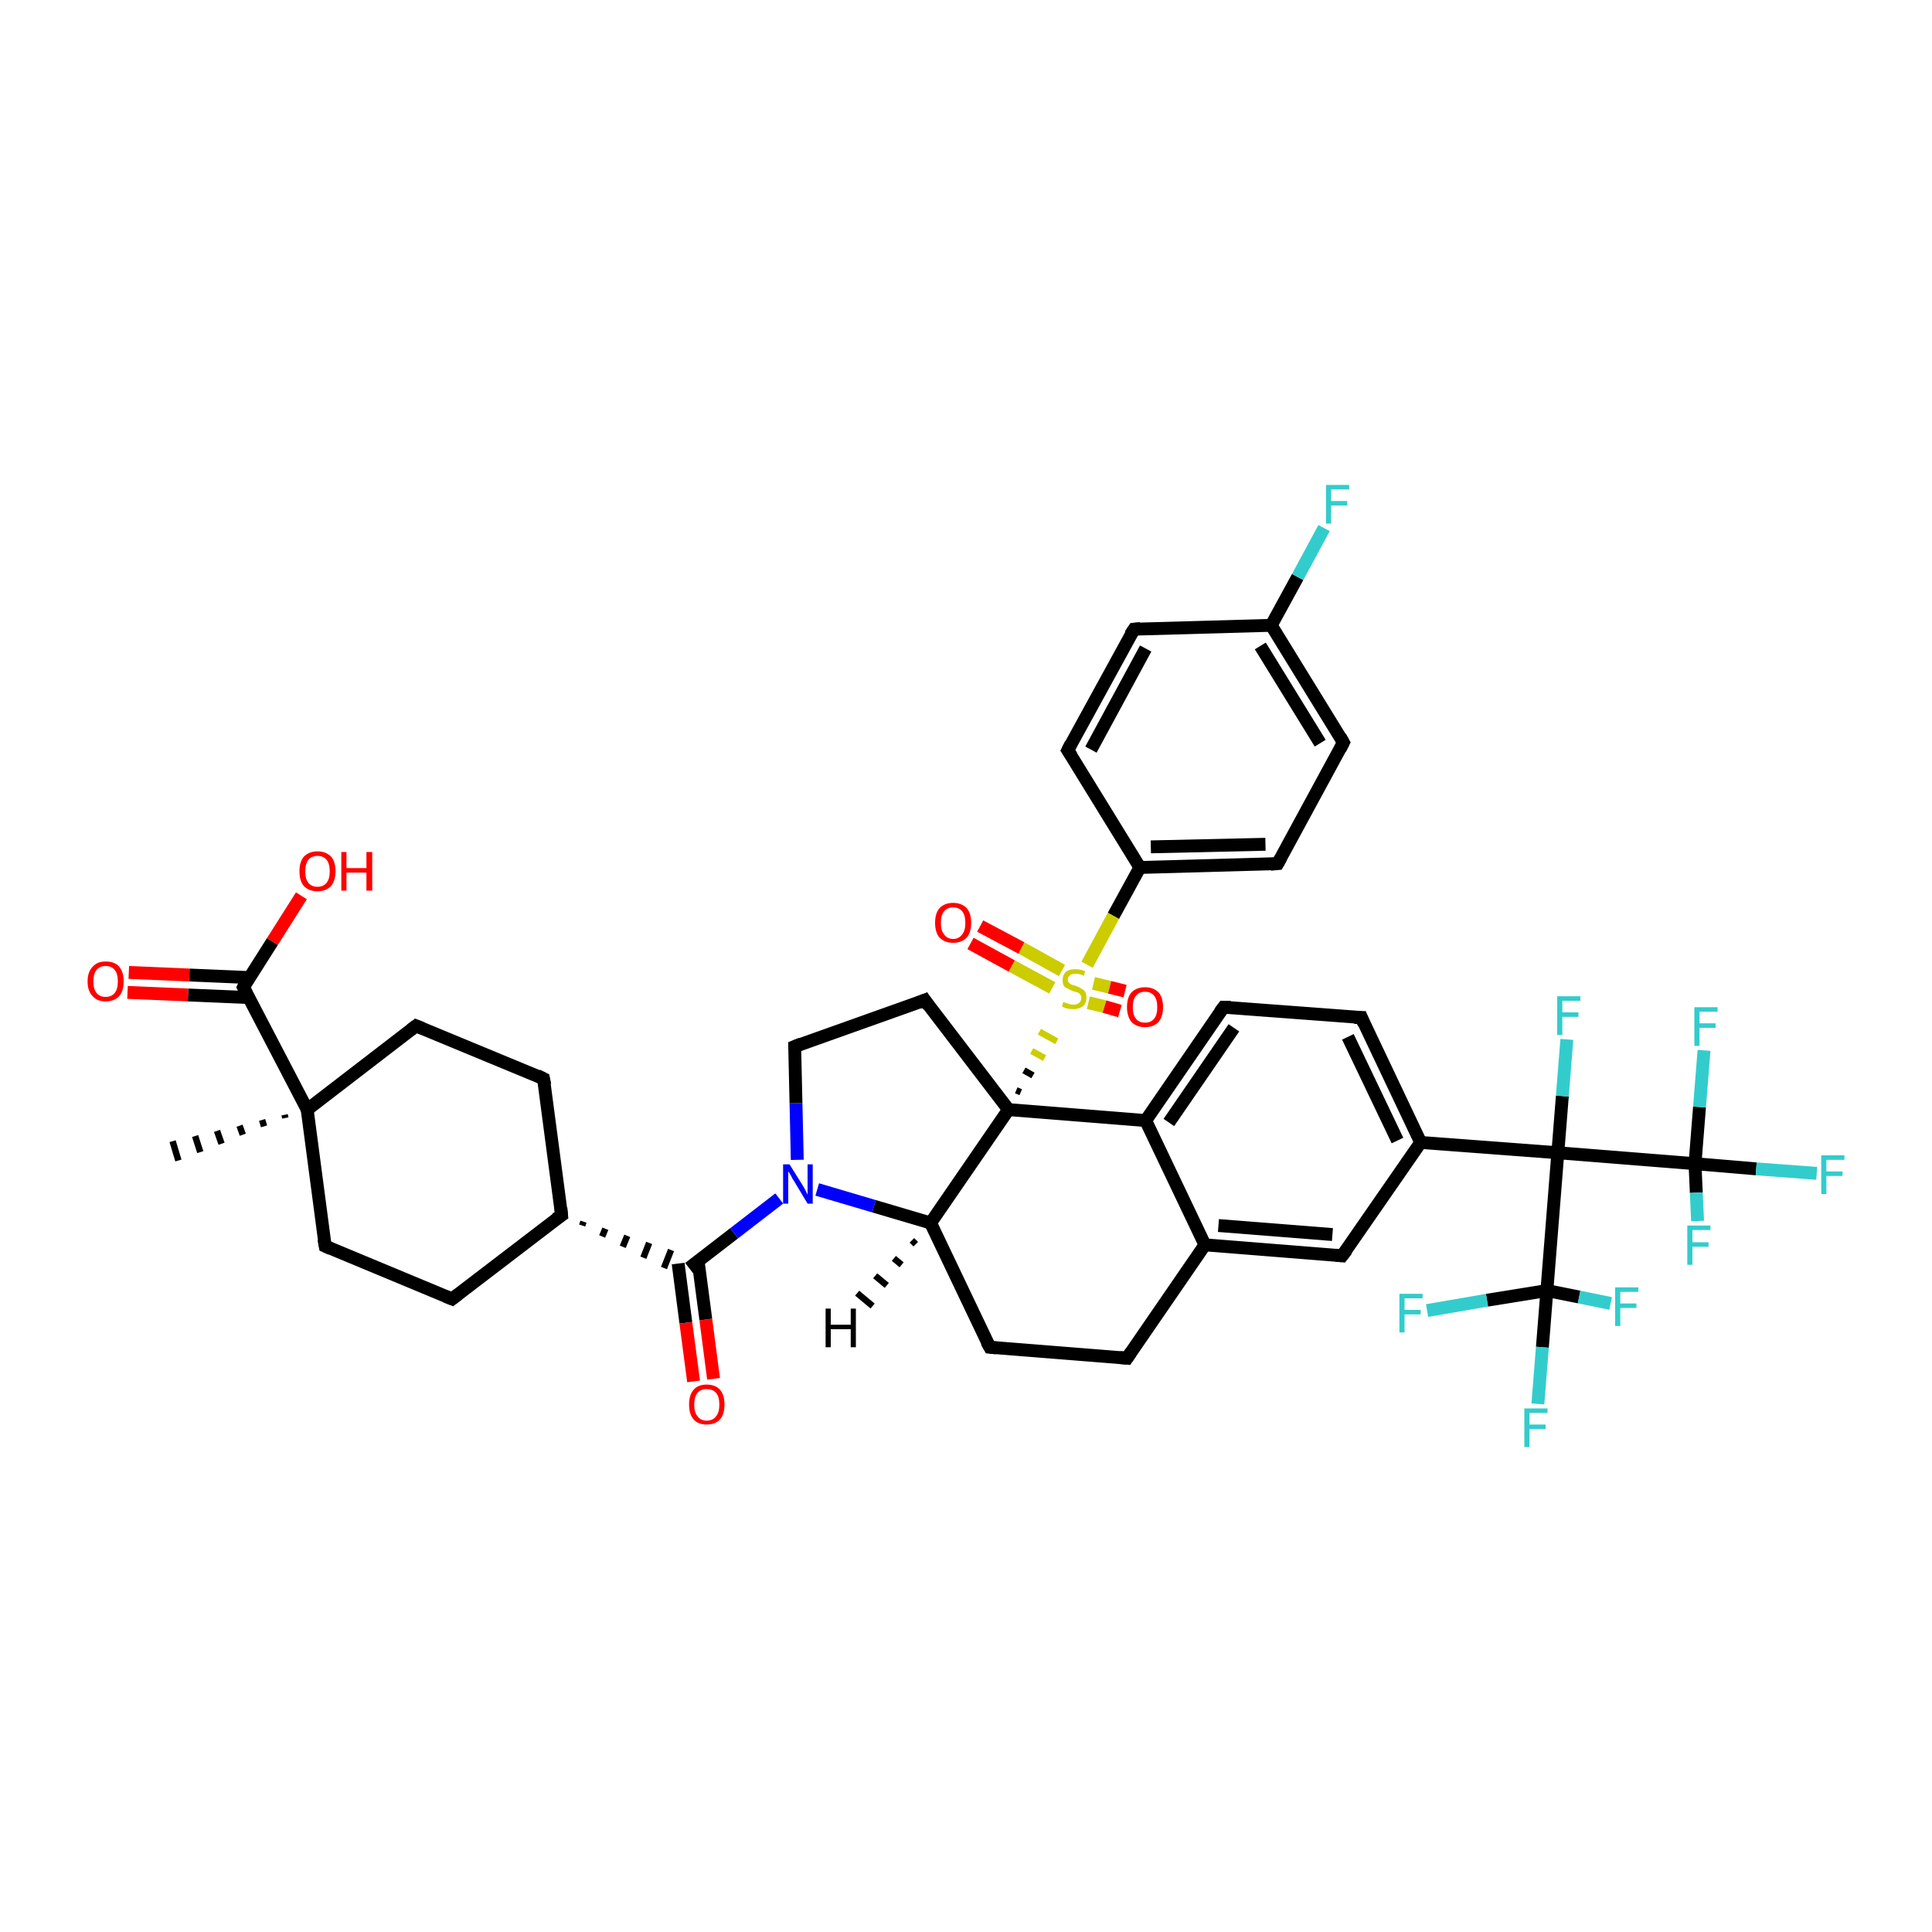 <?xml version='1.0' encoding='iso-8859-1'?>
<svg version='1.1' baseProfile='full'
              xmlns='http://www.w3.org/2000/svg'
                      xmlns:rdkit='http://www.rdkit.org/xml'
                      xmlns:xlink='http://www.w3.org/1999/xlink'
                  xml:space='preserve'
width='300px' height='300px' viewBox='0 0 300 300'>
<!-- END OF HEADER -->
<rect style='opacity:1.0;fill:#FFFFFF;stroke:none' width='300.0' height='300.0' x='0.0' y='0.0'> </rect>
<path class='bond-0 atom-1 atom-0' d='M 44.3,173.6 L 44.2,173.1' style='fill:none;fill-rule:evenodd;stroke:#000000;stroke-width:1.0px;stroke-linecap:butt;stroke-linejoin:miter;stroke-opacity:1' />
<path class='bond-0 atom-1 atom-0' d='M 41.0,174.9 L 40.7,173.9' style='fill:none;fill-rule:evenodd;stroke:#000000;stroke-width:1.0px;stroke-linecap:butt;stroke-linejoin:miter;stroke-opacity:1' />
<path class='bond-0 atom-1 atom-0' d='M 37.7,176.2 L 37.2,174.8' style='fill:none;fill-rule:evenodd;stroke:#000000;stroke-width:1.0px;stroke-linecap:butt;stroke-linejoin:miter;stroke-opacity:1' />
<path class='bond-0 atom-1 atom-0' d='M 34.4,177.6 L 33.7,175.6' style='fill:none;fill-rule:evenodd;stroke:#000000;stroke-width:1.0px;stroke-linecap:butt;stroke-linejoin:miter;stroke-opacity:1' />
<path class='bond-0 atom-1 atom-0' d='M 31.1,178.9 L 30.3,176.4' style='fill:none;fill-rule:evenodd;stroke:#000000;stroke-width:1.0px;stroke-linecap:butt;stroke-linejoin:miter;stroke-opacity:1' />
<path class='bond-0 atom-1 atom-0' d='M 27.7,180.2 L 26.8,177.2' style='fill:none;fill-rule:evenodd;stroke:#000000;stroke-width:1.0px;stroke-linecap:butt;stroke-linejoin:miter;stroke-opacity:1' />
<path class='bond-1 atom-1 atom-2' d='M 47.7,172.3 L 64.6,159.3' style='fill:none;fill-rule:evenodd;stroke:#000000;stroke-width:2.0px;stroke-linecap:butt;stroke-linejoin:miter;stroke-opacity:1' />
<path class='bond-2 atom-2 atom-3' d='M 64.6,159.3 L 84.4,167.5' style='fill:none;fill-rule:evenodd;stroke:#000000;stroke-width:2.0px;stroke-linecap:butt;stroke-linejoin:miter;stroke-opacity:1' />
<path class='bond-3 atom-3 atom-4' d='M 84.4,167.5 L 87.2,188.7' style='fill:none;fill-rule:evenodd;stroke:#000000;stroke-width:2.0px;stroke-linecap:butt;stroke-linejoin:miter;stroke-opacity:1' />
<path class='bond-4 atom-4 atom-5' d='M 87.2,188.7 L 70.2,201.7' style='fill:none;fill-rule:evenodd;stroke:#000000;stroke-width:2.0px;stroke-linecap:butt;stroke-linejoin:miter;stroke-opacity:1' />
<path class='bond-5 atom-5 atom-6' d='M 70.2,201.7 L 50.5,193.5' style='fill:none;fill-rule:evenodd;stroke:#000000;stroke-width:2.0px;stroke-linecap:butt;stroke-linejoin:miter;stroke-opacity:1' />
<path class='bond-6 atom-4 atom-7' d='M 90.4,190.3 L 90.6,189.7' style='fill:none;fill-rule:evenodd;stroke:#000000;stroke-width:1.0px;stroke-linecap:butt;stroke-linejoin:miter;stroke-opacity:1' />
<path class='bond-6 atom-4 atom-7' d='M 93.5,192.0 L 94.0,190.8' style='fill:none;fill-rule:evenodd;stroke:#000000;stroke-width:1.0px;stroke-linecap:butt;stroke-linejoin:miter;stroke-opacity:1' />
<path class='bond-6 atom-4 atom-7' d='M 96.7,193.6 L 97.4,191.9' style='fill:none;fill-rule:evenodd;stroke:#000000;stroke-width:1.0px;stroke-linecap:butt;stroke-linejoin:miter;stroke-opacity:1' />
<path class='bond-6 atom-4 atom-7' d='M 99.9,195.3 L 100.8,193.0' style='fill:none;fill-rule:evenodd;stroke:#000000;stroke-width:1.0px;stroke-linecap:butt;stroke-linejoin:miter;stroke-opacity:1' />
<path class='bond-6 atom-4 atom-7' d='M 103.1,196.9 L 104.2,194.1' style='fill:none;fill-rule:evenodd;stroke:#000000;stroke-width:1.0px;stroke-linecap:butt;stroke-linejoin:miter;stroke-opacity:1' />
<path class='bond-7 atom-7 atom-8' d='M 105.3,196.2 L 106.5,205.4' style='fill:none;fill-rule:evenodd;stroke:#000000;stroke-width:2.0px;stroke-linecap:butt;stroke-linejoin:miter;stroke-opacity:1' />
<path class='bond-7 atom-7 atom-8' d='M 106.5,205.4 L 107.7,214.5' style='fill:none;fill-rule:evenodd;stroke:#FF0000;stroke-width:2.0px;stroke-linecap:butt;stroke-linejoin:miter;stroke-opacity:1' />
<path class='bond-7 atom-7 atom-8' d='M 108.4,195.8 L 109.6,204.9' style='fill:none;fill-rule:evenodd;stroke:#000000;stroke-width:2.0px;stroke-linecap:butt;stroke-linejoin:miter;stroke-opacity:1' />
<path class='bond-7 atom-7 atom-8' d='M 109.6,204.9 L 110.8,214.1' style='fill:none;fill-rule:evenodd;stroke:#FF0000;stroke-width:2.0px;stroke-linecap:butt;stroke-linejoin:miter;stroke-opacity:1' />
<path class='bond-8 atom-7 atom-9' d='M 107.0,196.9 L 114.0,191.5' style='fill:none;fill-rule:evenodd;stroke:#000000;stroke-width:2.0px;stroke-linecap:butt;stroke-linejoin:miter;stroke-opacity:1' />
<path class='bond-8 atom-7 atom-9' d='M 114.0,191.5 L 121.0,186.1' style='fill:none;fill-rule:evenodd;stroke:#0000FF;stroke-width:2.0px;stroke-linecap:butt;stroke-linejoin:miter;stroke-opacity:1' />
<path class='bond-9 atom-9 atom-10' d='M 123.8,180.1 L 123.6,171.3' style='fill:none;fill-rule:evenodd;stroke:#0000FF;stroke-width:2.0px;stroke-linecap:butt;stroke-linejoin:miter;stroke-opacity:1' />
<path class='bond-9 atom-9 atom-10' d='M 123.6,171.3 L 123.4,162.5' style='fill:none;fill-rule:evenodd;stroke:#000000;stroke-width:2.0px;stroke-linecap:butt;stroke-linejoin:miter;stroke-opacity:1' />
<path class='bond-10 atom-10 atom-11' d='M 123.4,162.5 L 143.6,155.3' style='fill:none;fill-rule:evenodd;stroke:#000000;stroke-width:2.0px;stroke-linecap:butt;stroke-linejoin:miter;stroke-opacity:1' />
<path class='bond-11 atom-11 atom-12' d='M 143.6,155.3 L 156.6,172.3' style='fill:none;fill-rule:evenodd;stroke:#000000;stroke-width:2.0px;stroke-linecap:butt;stroke-linejoin:miter;stroke-opacity:1' />
<path class='bond-12 atom-12 atom-13' d='M 156.6,172.3 L 144.5,189.9' style='fill:none;fill-rule:evenodd;stroke:#000000;stroke-width:2.0px;stroke-linecap:butt;stroke-linejoin:miter;stroke-opacity:1' />
<path class='bond-13 atom-13 atom-14' d='M 144.5,189.9 L 153.7,209.2' style='fill:none;fill-rule:evenodd;stroke:#000000;stroke-width:2.0px;stroke-linecap:butt;stroke-linejoin:miter;stroke-opacity:1' />
<path class='bond-14 atom-14 atom-15' d='M 153.7,209.2 L 175.0,210.9' style='fill:none;fill-rule:evenodd;stroke:#000000;stroke-width:2.0px;stroke-linecap:butt;stroke-linejoin:miter;stroke-opacity:1' />
<path class='bond-15 atom-15 atom-16' d='M 175.0,210.9 L 187.1,193.3' style='fill:none;fill-rule:evenodd;stroke:#000000;stroke-width:2.0px;stroke-linecap:butt;stroke-linejoin:miter;stroke-opacity:1' />
<path class='bond-16 atom-16 atom-17' d='M 187.1,193.3 L 208.4,195.0' style='fill:none;fill-rule:evenodd;stroke:#000000;stroke-width:2.0px;stroke-linecap:butt;stroke-linejoin:miter;stroke-opacity:1' />
<path class='bond-16 atom-16 atom-17' d='M 189.2,190.3 L 206.9,191.7' style='fill:none;fill-rule:evenodd;stroke:#000000;stroke-width:2.0px;stroke-linecap:butt;stroke-linejoin:miter;stroke-opacity:1' />
<path class='bond-17 atom-17 atom-18' d='M 208.4,195.0 L 220.6,177.4' style='fill:none;fill-rule:evenodd;stroke:#000000;stroke-width:2.0px;stroke-linecap:butt;stroke-linejoin:miter;stroke-opacity:1' />
<path class='bond-18 atom-18 atom-19' d='M 220.6,177.4 L 211.4,158.0' style='fill:none;fill-rule:evenodd;stroke:#000000;stroke-width:2.0px;stroke-linecap:butt;stroke-linejoin:miter;stroke-opacity:1' />
<path class='bond-18 atom-18 atom-19' d='M 217.0,177.1 L 209.3,161.0' style='fill:none;fill-rule:evenodd;stroke:#000000;stroke-width:2.0px;stroke-linecap:butt;stroke-linejoin:miter;stroke-opacity:1' />
<path class='bond-19 atom-19 atom-20' d='M 211.4,158.0 L 190.0,156.4' style='fill:none;fill-rule:evenodd;stroke:#000000;stroke-width:2.0px;stroke-linecap:butt;stroke-linejoin:miter;stroke-opacity:1' />
<path class='bond-20 atom-20 atom-21' d='M 190.0,156.4 L 177.9,174.0' style='fill:none;fill-rule:evenodd;stroke:#000000;stroke-width:2.0px;stroke-linecap:butt;stroke-linejoin:miter;stroke-opacity:1' />
<path class='bond-20 atom-20 atom-21' d='M 191.6,159.6 L 181.5,174.3' style='fill:none;fill-rule:evenodd;stroke:#000000;stroke-width:2.0px;stroke-linecap:butt;stroke-linejoin:miter;stroke-opacity:1' />
<path class='bond-21 atom-18 atom-22' d='M 220.6,177.4 L 241.9,179.0' style='fill:none;fill-rule:evenodd;stroke:#000000;stroke-width:2.0px;stroke-linecap:butt;stroke-linejoin:miter;stroke-opacity:1' />
<path class='bond-22 atom-22 atom-23' d='M 241.9,179.0 L 242.6,170.2' style='fill:none;fill-rule:evenodd;stroke:#000000;stroke-width:2.0px;stroke-linecap:butt;stroke-linejoin:miter;stroke-opacity:1' />
<path class='bond-22 atom-22 atom-23' d='M 242.6,170.2 L 243.3,161.4' style='fill:none;fill-rule:evenodd;stroke:#33CCCC;stroke-width:2.0px;stroke-linecap:butt;stroke-linejoin:miter;stroke-opacity:1' />
<path class='bond-23 atom-22 atom-24' d='M 241.9,179.0 L 263.2,180.7' style='fill:none;fill-rule:evenodd;stroke:#000000;stroke-width:2.0px;stroke-linecap:butt;stroke-linejoin:miter;stroke-opacity:1' />
<path class='bond-24 atom-24 atom-25' d='M 263.2,180.7 L 272.7,181.5' style='fill:none;fill-rule:evenodd;stroke:#000000;stroke-width:2.0px;stroke-linecap:butt;stroke-linejoin:miter;stroke-opacity:1' />
<path class='bond-24 atom-24 atom-25' d='M 272.7,181.5 L 282.1,182.2' style='fill:none;fill-rule:evenodd;stroke:#33CCCC;stroke-width:2.0px;stroke-linecap:butt;stroke-linejoin:miter;stroke-opacity:1' />
<path class='bond-25 atom-24 atom-26' d='M 263.2,180.7 L 263.9,171.9' style='fill:none;fill-rule:evenodd;stroke:#000000;stroke-width:2.0px;stroke-linecap:butt;stroke-linejoin:miter;stroke-opacity:1' />
<path class='bond-25 atom-24 atom-26' d='M 263.9,171.9 L 264.6,163.1' style='fill:none;fill-rule:evenodd;stroke:#33CCCC;stroke-width:2.0px;stroke-linecap:butt;stroke-linejoin:miter;stroke-opacity:1' />
<path class='bond-26 atom-24 atom-27' d='M 263.2,180.7 L 263.4,185.2' style='fill:none;fill-rule:evenodd;stroke:#000000;stroke-width:2.0px;stroke-linecap:butt;stroke-linejoin:miter;stroke-opacity:1' />
<path class='bond-26 atom-24 atom-27' d='M 263.4,185.2 L 263.6,189.6' style='fill:none;fill-rule:evenodd;stroke:#33CCCC;stroke-width:2.0px;stroke-linecap:butt;stroke-linejoin:miter;stroke-opacity:1' />
<path class='bond-27 atom-22 atom-28' d='M 241.9,179.0 L 240.2,200.4' style='fill:none;fill-rule:evenodd;stroke:#000000;stroke-width:2.0px;stroke-linecap:butt;stroke-linejoin:miter;stroke-opacity:1' />
<path class='bond-28 atom-28 atom-29' d='M 240.2,200.4 L 239.5,209.2' style='fill:none;fill-rule:evenodd;stroke:#000000;stroke-width:2.0px;stroke-linecap:butt;stroke-linejoin:miter;stroke-opacity:1' />
<path class='bond-28 atom-28 atom-29' d='M 239.5,209.2 L 238.8,218.0' style='fill:none;fill-rule:evenodd;stroke:#33CCCC;stroke-width:2.0px;stroke-linecap:butt;stroke-linejoin:miter;stroke-opacity:1' />
<path class='bond-29 atom-28 atom-30' d='M 240.2,200.4 L 245.2,201.4' style='fill:none;fill-rule:evenodd;stroke:#000000;stroke-width:2.0px;stroke-linecap:butt;stroke-linejoin:miter;stroke-opacity:1' />
<path class='bond-29 atom-28 atom-30' d='M 245.2,201.4 L 250.1,202.4' style='fill:none;fill-rule:evenodd;stroke:#33CCCC;stroke-width:2.0px;stroke-linecap:butt;stroke-linejoin:miter;stroke-opacity:1' />
<path class='bond-30 atom-28 atom-31' d='M 240.2,200.4 L 230.9,201.9' style='fill:none;fill-rule:evenodd;stroke:#000000;stroke-width:2.0px;stroke-linecap:butt;stroke-linejoin:miter;stroke-opacity:1' />
<path class='bond-30 atom-28 atom-31' d='M 230.9,201.9 L 221.6,203.5' style='fill:none;fill-rule:evenodd;stroke:#33CCCC;stroke-width:2.0px;stroke-linecap:butt;stroke-linejoin:miter;stroke-opacity:1' />
<path class='bond-31 atom-12 atom-32' d='M 158.5,169.6 L 157.8,169.3' style='fill:none;fill-rule:evenodd;stroke:#000000;stroke-width:1.0px;stroke-linecap:butt;stroke-linejoin:miter;stroke-opacity:1' />
<path class='bond-31 atom-12 atom-32' d='M 160.4,167.0 L 159.0,166.2' style='fill:none;fill-rule:evenodd;stroke:#000000;stroke-width:1.0px;stroke-linecap:butt;stroke-linejoin:miter;stroke-opacity:1' />
<path class='bond-31 atom-12 atom-32' d='M 162.2,164.3 L 160.2,163.2' style='fill:none;fill-rule:evenodd;stroke:#CCCC00;stroke-width:1.0px;stroke-linecap:butt;stroke-linejoin:miter;stroke-opacity:1' />
<path class='bond-31 atom-12 atom-32' d='M 164.1,161.7 L 161.4,160.2' style='fill:none;fill-rule:evenodd;stroke:#CCCC00;stroke-width:1.0px;stroke-linecap:butt;stroke-linejoin:miter;stroke-opacity:1' />
<path class='bond-32 atom-32 atom-33' d='M 169.0,155.7 L 171.5,156.3' style='fill:none;fill-rule:evenodd;stroke:#CCCC00;stroke-width:2.0px;stroke-linecap:butt;stroke-linejoin:miter;stroke-opacity:1' />
<path class='bond-32 atom-32 atom-33' d='M 171.5,156.3 L 173.9,157.0' style='fill:none;fill-rule:evenodd;stroke:#FF0000;stroke-width:2.0px;stroke-linecap:butt;stroke-linejoin:miter;stroke-opacity:1' />
<path class='bond-32 atom-32 atom-33' d='M 169.8,152.7 L 172.3,153.3' style='fill:none;fill-rule:evenodd;stroke:#CCCC00;stroke-width:2.0px;stroke-linecap:butt;stroke-linejoin:miter;stroke-opacity:1' />
<path class='bond-32 atom-32 atom-33' d='M 172.3,153.3 L 174.7,153.9' style='fill:none;fill-rule:evenodd;stroke:#FF0000;stroke-width:2.0px;stroke-linecap:butt;stroke-linejoin:miter;stroke-opacity:1' />
<path class='bond-33 atom-32 atom-34' d='M 164.9,150.7 L 158.6,147.2' style='fill:none;fill-rule:evenodd;stroke:#CCCC00;stroke-width:2.0px;stroke-linecap:butt;stroke-linejoin:miter;stroke-opacity:1' />
<path class='bond-33 atom-32 atom-34' d='M 158.6,147.2 L 152.2,143.8' style='fill:none;fill-rule:evenodd;stroke:#FF0000;stroke-width:2.0px;stroke-linecap:butt;stroke-linejoin:miter;stroke-opacity:1' />
<path class='bond-33 atom-32 atom-34' d='M 163.4,153.4 L 157.1,150.0' style='fill:none;fill-rule:evenodd;stroke:#CCCC00;stroke-width:2.0px;stroke-linecap:butt;stroke-linejoin:miter;stroke-opacity:1' />
<path class='bond-33 atom-32 atom-34' d='M 157.1,150.0 L 150.7,146.5' style='fill:none;fill-rule:evenodd;stroke:#FF0000;stroke-width:2.0px;stroke-linecap:butt;stroke-linejoin:miter;stroke-opacity:1' />
<path class='bond-34 atom-32 atom-35' d='M 168.8,149.8 L 172.9,142.2' style='fill:none;fill-rule:evenodd;stroke:#CCCC00;stroke-width:2.0px;stroke-linecap:butt;stroke-linejoin:miter;stroke-opacity:1' />
<path class='bond-34 atom-32 atom-35' d='M 172.9,142.2 L 177.0,134.7' style='fill:none;fill-rule:evenodd;stroke:#000000;stroke-width:2.0px;stroke-linecap:butt;stroke-linejoin:miter;stroke-opacity:1' />
<path class='bond-35 atom-35 atom-36' d='M 177.0,134.7 L 198.4,134.1' style='fill:none;fill-rule:evenodd;stroke:#000000;stroke-width:2.0px;stroke-linecap:butt;stroke-linejoin:miter;stroke-opacity:1' />
<path class='bond-35 atom-35 atom-36' d='M 178.7,131.5 L 196.5,131.1' style='fill:none;fill-rule:evenodd;stroke:#000000;stroke-width:2.0px;stroke-linecap:butt;stroke-linejoin:miter;stroke-opacity:1' />
<path class='bond-36 atom-36 atom-37' d='M 198.4,134.1 L 208.6,115.3' style='fill:none;fill-rule:evenodd;stroke:#000000;stroke-width:2.0px;stroke-linecap:butt;stroke-linejoin:miter;stroke-opacity:1' />
<path class='bond-37 atom-37 atom-38' d='M 208.6,115.3 L 197.4,97.1' style='fill:none;fill-rule:evenodd;stroke:#000000;stroke-width:2.0px;stroke-linecap:butt;stroke-linejoin:miter;stroke-opacity:1' />
<path class='bond-37 atom-37 atom-38' d='M 205.0,115.4 L 195.7,100.3' style='fill:none;fill-rule:evenodd;stroke:#000000;stroke-width:2.0px;stroke-linecap:butt;stroke-linejoin:miter;stroke-opacity:1' />
<path class='bond-38 atom-38 atom-39' d='M 197.4,97.1 L 201.5,89.6' style='fill:none;fill-rule:evenodd;stroke:#000000;stroke-width:2.0px;stroke-linecap:butt;stroke-linejoin:miter;stroke-opacity:1' />
<path class='bond-38 atom-38 atom-39' d='M 201.5,89.6 L 205.6,82.0' style='fill:none;fill-rule:evenodd;stroke:#33CCCC;stroke-width:2.0px;stroke-linecap:butt;stroke-linejoin:miter;stroke-opacity:1' />
<path class='bond-39 atom-38 atom-40' d='M 197.4,97.1 L 176.1,97.7' style='fill:none;fill-rule:evenodd;stroke:#000000;stroke-width:2.0px;stroke-linecap:butt;stroke-linejoin:miter;stroke-opacity:1' />
<path class='bond-40 atom-40 atom-41' d='M 176.1,97.7 L 165.8,116.5' style='fill:none;fill-rule:evenodd;stroke:#000000;stroke-width:2.0px;stroke-linecap:butt;stroke-linejoin:miter;stroke-opacity:1' />
<path class='bond-40 atom-40 atom-41' d='M 177.9,100.7 L 169.4,116.4' style='fill:none;fill-rule:evenodd;stroke:#000000;stroke-width:2.0px;stroke-linecap:butt;stroke-linejoin:miter;stroke-opacity:1' />
<path class='bond-41 atom-1 atom-42' d='M 47.7,172.3 L 37.8,153.3' style='fill:none;fill-rule:evenodd;stroke:#000000;stroke-width:2.0px;stroke-linecap:butt;stroke-linejoin:miter;stroke-opacity:1' />
<path class='bond-42 atom-42 atom-43' d='M 37.8,153.3 L 42.3,146.2' style='fill:none;fill-rule:evenodd;stroke:#000000;stroke-width:2.0px;stroke-linecap:butt;stroke-linejoin:miter;stroke-opacity:1' />
<path class='bond-42 atom-42 atom-43' d='M 42.3,146.2 L 46.8,139.1' style='fill:none;fill-rule:evenodd;stroke:#FF0000;stroke-width:2.0px;stroke-linecap:butt;stroke-linejoin:miter;stroke-opacity:1' />
<path class='bond-43 atom-42 atom-44' d='M 38.8,151.8 L 29.4,151.4' style='fill:none;fill-rule:evenodd;stroke:#000000;stroke-width:2.0px;stroke-linecap:butt;stroke-linejoin:miter;stroke-opacity:1' />
<path class='bond-43 atom-42 atom-44' d='M 29.4,151.4 L 20.0,151.0' style='fill:none;fill-rule:evenodd;stroke:#FF0000;stroke-width:2.0px;stroke-linecap:butt;stroke-linejoin:miter;stroke-opacity:1' />
<path class='bond-43 atom-42 atom-44' d='M 38.6,154.9 L 29.2,154.5' style='fill:none;fill-rule:evenodd;stroke:#000000;stroke-width:2.0px;stroke-linecap:butt;stroke-linejoin:miter;stroke-opacity:1' />
<path class='bond-43 atom-42 atom-44' d='M 29.2,154.5 L 19.8,154.1' style='fill:none;fill-rule:evenodd;stroke:#FF0000;stroke-width:2.0px;stroke-linecap:butt;stroke-linejoin:miter;stroke-opacity:1' />
<path class='bond-44 atom-6 atom-1' d='M 50.5,193.5 L 47.7,172.3' style='fill:none;fill-rule:evenodd;stroke:#000000;stroke-width:2.0px;stroke-linecap:butt;stroke-linejoin:miter;stroke-opacity:1' />
<path class='bond-45 atom-13 atom-9' d='M 144.5,189.9 L 135.7,187.3' style='fill:none;fill-rule:evenodd;stroke:#000000;stroke-width:2.0px;stroke-linecap:butt;stroke-linejoin:miter;stroke-opacity:1' />
<path class='bond-45 atom-13 atom-9' d='M 135.7,187.3 L 126.9,184.7' style='fill:none;fill-rule:evenodd;stroke:#0000FF;stroke-width:2.0px;stroke-linecap:butt;stroke-linejoin:miter;stroke-opacity:1' />
<path class='bond-46 atom-21 atom-16' d='M 177.9,174.0 L 187.1,193.3' style='fill:none;fill-rule:evenodd;stroke:#000000;stroke-width:2.0px;stroke-linecap:butt;stroke-linejoin:miter;stroke-opacity:1' />
<path class='bond-47 atom-41 atom-35' d='M 165.8,116.5 L 177.0,134.7' style='fill:none;fill-rule:evenodd;stroke:#000000;stroke-width:2.0px;stroke-linecap:butt;stroke-linejoin:miter;stroke-opacity:1' />
<path class='bond-48 atom-21 atom-12' d='M 177.9,174.0 L 156.6,172.3' style='fill:none;fill-rule:evenodd;stroke:#000000;stroke-width:2.0px;stroke-linecap:butt;stroke-linejoin:miter;stroke-opacity:1' />
<path class='bond-49 atom-13 atom-45' d='M 142.2,193.2 L 141.6,192.6' style='fill:none;fill-rule:evenodd;stroke:#000000;stroke-width:1.0px;stroke-linecap:butt;stroke-linejoin:miter;stroke-opacity:1' />
<path class='bond-49 atom-13 atom-45' d='M 140.0,196.4 L 138.8,195.4' style='fill:none;fill-rule:evenodd;stroke:#000000;stroke-width:1.0px;stroke-linecap:butt;stroke-linejoin:miter;stroke-opacity:1' />
<path class='bond-49 atom-13 atom-45' d='M 137.7,199.6 L 135.9,198.1' style='fill:none;fill-rule:evenodd;stroke:#000000;stroke-width:1.0px;stroke-linecap:butt;stroke-linejoin:miter;stroke-opacity:1' />
<path class='bond-49 atom-13 atom-45' d='M 135.5,202.8 L 133.1,200.8' style='fill:none;fill-rule:evenodd;stroke:#000000;stroke-width:1.0px;stroke-linecap:butt;stroke-linejoin:miter;stroke-opacity:1' />
<path d='M 63.8,159.9 L 64.6,159.3 L 65.6,159.7' style='fill:none;stroke:#000000;stroke-width:2.0px;stroke-linecap:butt;stroke-linejoin:miter;stroke-opacity:1;' />
<path d='M 83.4,167.0 L 84.4,167.5 L 84.6,168.5' style='fill:none;stroke:#000000;stroke-width:2.0px;stroke-linecap:butt;stroke-linejoin:miter;stroke-opacity:1;' />
<path d='M 87.1,187.6 L 87.2,188.7 L 86.3,189.3' style='fill:none;stroke:#000000;stroke-width:2.0px;stroke-linecap:butt;stroke-linejoin:miter;stroke-opacity:1;' />
<path d='M 71.1,201.0 L 70.2,201.7 L 69.2,201.3' style='fill:none;stroke:#000000;stroke-width:2.0px;stroke-linecap:butt;stroke-linejoin:miter;stroke-opacity:1;' />
<path d='M 51.4,193.9 L 50.5,193.5 L 50.3,192.4' style='fill:none;stroke:#000000;stroke-width:2.0px;stroke-linecap:butt;stroke-linejoin:miter;stroke-opacity:1;' />
<path d='M 123.4,162.9 L 123.4,162.5 L 124.4,162.1' style='fill:none;stroke:#000000;stroke-width:2.0px;stroke-linecap:butt;stroke-linejoin:miter;stroke-opacity:1;' />
<path d='M 142.6,155.7 L 143.6,155.3 L 144.2,156.2' style='fill:none;stroke:#000000;stroke-width:2.0px;stroke-linecap:butt;stroke-linejoin:miter;stroke-opacity:1;' />
<path d='M 153.2,208.3 L 153.7,209.2 L 154.7,209.3' style='fill:none;stroke:#000000;stroke-width:2.0px;stroke-linecap:butt;stroke-linejoin:miter;stroke-opacity:1;' />
<path d='M 173.9,210.8 L 175.0,210.9 L 175.6,210.0' style='fill:none;stroke:#000000;stroke-width:2.0px;stroke-linecap:butt;stroke-linejoin:miter;stroke-opacity:1;' />
<path d='M 207.4,194.9 L 208.4,195.0 L 209.1,194.1' style='fill:none;stroke:#000000;stroke-width:2.0px;stroke-linecap:butt;stroke-linejoin:miter;stroke-opacity:1;' />
<path d='M 211.8,159.0 L 211.4,158.0 L 210.3,158.0' style='fill:none;stroke:#000000;stroke-width:2.0px;stroke-linecap:butt;stroke-linejoin:miter;stroke-opacity:1;' />
<path d='M 191.1,156.4 L 190.0,156.4 L 189.4,157.2' style='fill:none;stroke:#000000;stroke-width:2.0px;stroke-linecap:butt;stroke-linejoin:miter;stroke-opacity:1;' />
<path d='M 197.3,134.2 L 198.4,134.1 L 198.9,133.2' style='fill:none;stroke:#000000;stroke-width:2.0px;stroke-linecap:butt;stroke-linejoin:miter;stroke-opacity:1;' />
<path d='M 208.1,116.3 L 208.6,115.3 L 208.1,114.4' style='fill:none;stroke:#000000;stroke-width:2.0px;stroke-linecap:butt;stroke-linejoin:miter;stroke-opacity:1;' />
<path d='M 177.1,97.6 L 176.1,97.7 L 175.5,98.6' style='fill:none;stroke:#000000;stroke-width:2.0px;stroke-linecap:butt;stroke-linejoin:miter;stroke-opacity:1;' />
<path d='M 166.3,115.5 L 165.8,116.5 L 166.4,117.4' style='fill:none;stroke:#000000;stroke-width:2.0px;stroke-linecap:butt;stroke-linejoin:miter;stroke-opacity:1;' />
<path d='M 38.3,154.3 L 37.8,153.3 L 38.0,152.9' style='fill:none;stroke:#000000;stroke-width:2.0px;stroke-linecap:butt;stroke-linejoin:miter;stroke-opacity:1;' />
<path class='atom-8' d='M 107.0 218.1
Q 107.0 216.6, 107.7 215.8
Q 108.4 215.0, 109.7 215.0
Q 111.1 215.0, 111.8 215.8
Q 112.5 216.6, 112.5 218.1
Q 112.5 219.6, 111.8 220.4
Q 111.1 221.2, 109.7 221.2
Q 108.4 221.2, 107.7 220.4
Q 107.0 219.6, 107.0 218.1
M 109.7 220.6
Q 110.7 220.6, 111.2 219.9
Q 111.7 219.3, 111.7 218.1
Q 111.7 216.9, 111.2 216.3
Q 110.7 215.7, 109.7 215.7
Q 108.8 215.7, 108.3 216.3
Q 107.8 216.9, 107.8 218.1
Q 107.8 219.3, 108.3 219.9
Q 108.8 220.6, 109.7 220.6
' fill='#FF0000'/>
<path class='atom-9' d='M 122.6 180.8
L 124.6 184.0
Q 124.8 184.3, 125.1 184.9
Q 125.4 185.5, 125.4 185.5
L 125.4 180.8
L 126.2 180.8
L 126.2 186.9
L 125.4 186.9
L 123.3 183.4
Q 123.0 183.0, 122.8 182.5
Q 122.5 182.0, 122.4 181.9
L 122.4 186.9
L 121.6 186.9
L 121.6 180.8
L 122.6 180.8
' fill='#0000FF'/>
<path class='atom-23' d='M 241.8 154.7
L 245.4 154.7
L 245.4 155.4
L 242.6 155.4
L 242.6 157.2
L 245.1 157.2
L 245.1 157.9
L 242.6 157.9
L 242.6 160.7
L 241.8 160.7
L 241.8 154.7
' fill='#33CCCC'/>
<path class='atom-25' d='M 282.8 179.4
L 286.4 179.4
L 286.4 180.1
L 283.6 180.1
L 283.6 181.9
L 286.1 181.9
L 286.1 182.6
L 283.6 182.6
L 283.6 185.4
L 282.8 185.4
L 282.8 179.4
' fill='#33CCCC'/>
<path class='atom-26' d='M 263.1 156.4
L 266.7 156.4
L 266.7 157.1
L 263.9 157.1
L 263.9 158.9
L 266.4 158.9
L 266.4 159.6
L 263.9 159.6
L 263.9 162.4
L 263.1 162.4
L 263.1 156.4
' fill='#33CCCC'/>
<path class='atom-27' d='M 262.0 190.3
L 265.6 190.3
L 265.6 191.0
L 262.8 191.0
L 262.8 192.9
L 265.3 192.9
L 265.3 193.6
L 262.8 193.6
L 262.8 196.4
L 262.0 196.4
L 262.0 190.3
' fill='#33CCCC'/>
<path class='atom-29' d='M 236.7 218.7
L 240.3 218.7
L 240.3 219.4
L 237.5 219.4
L 237.5 221.2
L 240.0 221.2
L 240.0 221.9
L 237.5 221.9
L 237.5 224.7
L 236.7 224.7
L 236.7 218.7
' fill='#33CCCC'/>
<path class='atom-30' d='M 250.8 199.9
L 254.4 199.9
L 254.4 200.6
L 251.6 200.6
L 251.6 202.4
L 254.1 202.4
L 254.1 203.1
L 251.6 203.1
L 251.6 205.9
L 250.8 205.9
L 250.8 199.9
' fill='#33CCCC'/>
<path class='atom-31' d='M 217.3 200.9
L 220.9 200.9
L 220.9 201.6
L 218.1 201.6
L 218.1 203.4
L 220.6 203.4
L 220.6 204.1
L 218.1 204.1
L 218.1 206.9
L 217.3 206.9
L 217.3 200.9
' fill='#33CCCC'/>
<path class='atom-32' d='M 165.1 155.6
Q 165.2 155.6, 165.4 155.7
Q 165.7 155.8, 166.0 155.9
Q 166.3 156.0, 166.7 156.0
Q 167.2 156.0, 167.6 155.7
Q 167.9 155.4, 167.9 154.9
Q 167.9 154.6, 167.7 154.4
Q 167.6 154.2, 167.3 154.1
Q 167.0 154.0, 166.6 153.9
Q 166.1 153.7, 165.8 153.5
Q 165.4 153.4, 165.2 153.1
Q 165.0 152.7, 165.0 152.2
Q 165.0 151.4, 165.5 150.9
Q 166.0 150.5, 167.0 150.5
Q 167.7 150.5, 168.5 150.8
L 168.3 151.5
Q 167.6 151.2, 167.1 151.2
Q 166.5 151.2, 166.2 151.4
Q 165.8 151.7, 165.8 152.1
Q 165.8 152.4, 166.0 152.6
Q 166.2 152.8, 166.4 152.9
Q 166.7 153.0, 167.1 153.1
Q 167.6 153.3, 167.9 153.5
Q 168.3 153.7, 168.5 154.0
Q 168.7 154.4, 168.7 154.9
Q 168.7 155.8, 168.2 156.2
Q 167.6 156.7, 166.7 156.7
Q 166.1 156.7, 165.7 156.6
Q 165.3 156.5, 164.9 156.3
L 165.1 155.6
' fill='#CCCC00'/>
<path class='atom-33' d='M 175.0 156.4
Q 175.0 154.9, 175.7 154.1
Q 176.5 153.3, 177.8 153.3
Q 179.1 153.3, 179.9 154.1
Q 180.6 154.9, 180.6 156.4
Q 180.6 157.8, 179.9 158.7
Q 179.1 159.5, 177.8 159.5
Q 176.5 159.5, 175.7 158.7
Q 175.0 157.8, 175.0 156.4
M 177.8 158.8
Q 178.7 158.8, 179.2 158.2
Q 179.7 157.6, 179.7 156.4
Q 179.7 155.2, 179.2 154.6
Q 178.7 154.0, 177.8 154.0
Q 176.9 154.0, 176.4 154.6
Q 175.9 155.2, 175.9 156.4
Q 175.9 157.6, 176.4 158.2
Q 176.9 158.8, 177.8 158.8
' fill='#FF0000'/>
<path class='atom-34' d='M 145.2 143.3
Q 145.2 141.8, 145.9 141.0
Q 146.7 140.2, 148.0 140.2
Q 149.3 140.2, 150.1 141.0
Q 150.8 141.8, 150.8 143.3
Q 150.8 144.8, 150.1 145.6
Q 149.3 146.4, 148.0 146.4
Q 146.7 146.4, 145.9 145.6
Q 145.2 144.8, 145.2 143.3
M 148.0 145.8
Q 148.9 145.8, 149.4 145.1
Q 149.9 144.5, 149.9 143.3
Q 149.9 142.1, 149.4 141.5
Q 148.9 140.9, 148.0 140.9
Q 147.1 140.9, 146.6 141.5
Q 146.1 142.1, 146.1 143.3
Q 146.1 144.5, 146.6 145.1
Q 147.1 145.8, 148.0 145.8
' fill='#FF0000'/>
<path class='atom-39' d='M 205.9 75.3
L 209.5 75.3
L 209.5 76.0
L 206.7 76.0
L 206.7 77.8
L 209.2 77.8
L 209.2 78.5
L 206.7 78.5
L 206.7 81.3
L 205.9 81.3
L 205.9 75.3
' fill='#33CCCC'/>
<path class='atom-43' d='M 46.5 135.3
Q 46.5 133.8, 47.2 133.0
Q 48.0 132.2, 49.3 132.2
Q 50.6 132.2, 51.4 133.0
Q 52.1 133.8, 52.1 135.3
Q 52.1 136.7, 51.4 137.6
Q 50.6 138.4, 49.3 138.4
Q 48.0 138.4, 47.2 137.6
Q 46.5 136.8, 46.5 135.3
M 49.3 137.7
Q 50.2 137.7, 50.7 137.1
Q 51.2 136.5, 51.2 135.3
Q 51.2 134.1, 50.7 133.5
Q 50.2 132.9, 49.3 132.9
Q 48.4 132.9, 47.9 133.5
Q 47.4 134.1, 47.4 135.3
Q 47.4 136.5, 47.9 137.1
Q 48.4 137.7, 49.3 137.7
' fill='#FF0000'/>
<path class='atom-43' d='M 53.0 132.3
L 53.8 132.3
L 53.8 134.8
L 56.9 134.8
L 56.9 132.3
L 57.8 132.3
L 57.8 138.3
L 56.9 138.3
L 56.9 135.5
L 53.8 135.5
L 53.8 138.3
L 53.0 138.3
L 53.0 132.3
' fill='#FF0000'/>
<path class='atom-44' d='M 13.6 152.4
Q 13.6 150.9, 14.4 150.1
Q 15.1 149.3, 16.4 149.3
Q 17.8 149.3, 18.5 150.1
Q 19.2 150.9, 19.2 152.4
Q 19.2 153.9, 18.5 154.7
Q 17.7 155.5, 16.4 155.5
Q 15.1 155.5, 14.4 154.7
Q 13.6 153.9, 13.6 152.4
M 16.4 154.8
Q 17.3 154.8, 17.8 154.2
Q 18.3 153.6, 18.3 152.4
Q 18.3 151.2, 17.8 150.6
Q 17.3 150.0, 16.4 150.0
Q 15.5 150.0, 15.0 150.6
Q 14.5 151.2, 14.5 152.4
Q 14.5 153.6, 15.0 154.2
Q 15.5 154.8, 16.4 154.8
' fill='#FF0000'/>
<path class='atom-45' d='M 128.2 203.2
L 129.0 203.2
L 129.0 205.7
L 132.1 205.7
L 132.1 203.2
L 132.9 203.2
L 132.9 209.2
L 132.1 209.2
L 132.1 206.4
L 129.0 206.4
L 129.0 209.2
L 128.2 209.2
L 128.2 203.2
' fill='#000000'/>
</svg>
